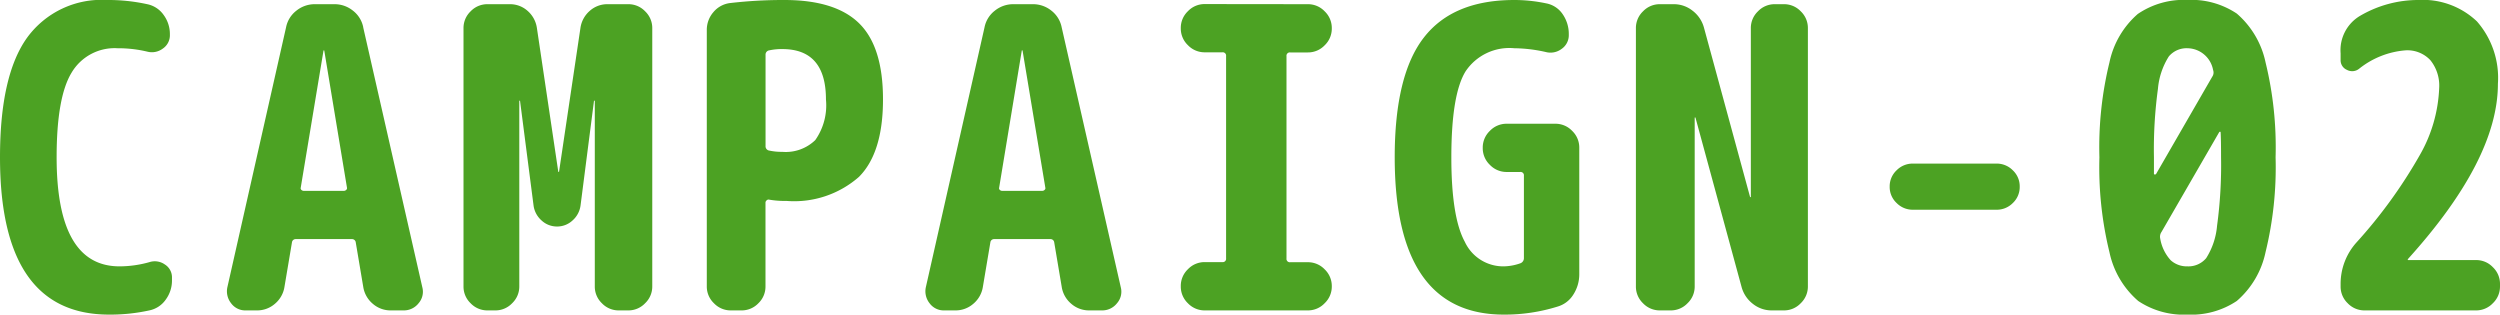 <svg xmlns="http://www.w3.org/2000/svg" width="166.88" height="21" viewBox="0 0 166.88 21">
  <path id="campaign_02" d="M-73.892-3.22a1.166,1.166,0,0,1,1.036.154,1.011,1.011,0,0,1,.476.882v.168a2.149,2.149,0,0,1-.42,1.3A1.761,1.761,0,0,1-73.892,0,12.126,12.126,0,0,1-76.58.28q-7.28,0-7.28-10.5,0-5.46,1.806-7.98a6.142,6.142,0,0,1,5.334-2.52,12.126,12.126,0,0,1,2.688.28,1.761,1.761,0,0,1,1.092.714,2.149,2.149,0,0,1,.42,1.3v.028a1.07,1.07,0,0,1-.476.924,1.211,1.211,0,0,1-1.036.2A8.422,8.422,0,0,0-76.02-17.5a3.336,3.336,0,0,0-3.066,1.638q-.994,1.638-.994,5.642,0,7.28,4.2,7.28A7.4,7.4,0,0,0-73.892-3.22Zm10.3-4.76H-60.9a.214.214,0,0,0,.154-.07A.142.142,0,0,0-60.7-8.2l-1.512-9.128a.025.025,0,0,0-.028-.028.025.025,0,0,0-.028.028L-63.784-8.2a.142.142,0,0,0,.042.154A.214.214,0,0,0-63.588-7.98Zm3.976-10.92,3.948,17.36a1.168,1.168,0,0,1-.252,1.064A1.247,1.247,0,0,1-56.924,0h-.84a1.8,1.8,0,0,1-1.218-.448,1.839,1.839,0,0,1-.63-1.12l-.5-2.968a.25.25,0,0,0-.252-.224H-64.12a.25.25,0,0,0-.252.224l-.5,2.968a1.839,1.839,0,0,1-.63,1.12A1.8,1.8,0,0,1-66.724,0h-.728a1.17,1.17,0,0,1-.98-.476,1.284,1.284,0,0,1-.252-1.064l3.92-17.36a1.859,1.859,0,0,1,.686-1.106,1.948,1.948,0,0,1,1.246-.434h1.288a1.948,1.948,0,0,1,1.246.434A1.859,1.859,0,0,1-59.612-18.9Zm17.7-1.54a1.533,1.533,0,0,1,1.12.476,1.533,1.533,0,0,1,.476,1.12V-1.6A1.533,1.533,0,0,1-40.8-.476,1.533,1.533,0,0,1-41.916,0h-.644a1.533,1.533,0,0,1-1.12-.476,1.533,1.533,0,0,1-.476-1.12V-13.972A.025.025,0,0,0-44.184-14a.025.025,0,0,0-.028.028L-45.108-7a1.613,1.613,0,0,1-.532.994,1.5,1.5,0,0,1-1.036.406,1.5,1.5,0,0,1-1.036-.406A1.613,1.613,0,0,1-48.244-7l-.9-6.972A.025.025,0,0,0-49.168-14a.025.025,0,0,0-.028.028V-1.6a1.533,1.533,0,0,1-.476,1.12A1.533,1.533,0,0,1-50.792,0h-.532a1.533,1.533,0,0,1-1.12-.476A1.533,1.533,0,0,1-52.92-1.6V-18.844a1.533,1.533,0,0,1,.476-1.12,1.533,1.533,0,0,1,1.12-.476h1.484a1.751,1.751,0,0,1,1.2.448,1.866,1.866,0,0,1,.616,1.12l1.428,9.6a.025.025,0,0,0,.028.028.025.025,0,0,0,.028-.028l1.428-9.6a1.866,1.866,0,0,1,.616-1.12,1.751,1.751,0,0,1,1.2-.448Zm10.276,9.856a2.831,2.831,0,0,0,2.2-.784,4.034,4.034,0,0,0,.714-2.716q0-3.36-2.912-3.36a3.906,3.906,0,0,0-.868.084.288.288,0,0,0-.252.308v6.076a.288.288,0,0,0,.252.308A3.906,3.906,0,0,0-31.64-10.584Zm.14-10.136q3.416,0,5,1.568t1.582,5.068q0,3.556-1.6,5.166a6.552,6.552,0,0,1-4.844,1.61,6.142,6.142,0,0,1-1.148-.084.169.169,0,0,0-.168.042.2.2,0,0,0-.084.154v5.6a1.533,1.533,0,0,1-.476,1.12A1.533,1.533,0,0,1-34.356,0h-.728A1.533,1.533,0,0,1-36.2-.476,1.533,1.533,0,0,1-36.68-1.6V-18.7a1.8,1.8,0,0,1,.448-1.218,1.716,1.716,0,0,1,1.12-.6A30.777,30.777,0,0,1-31.5-20.72ZM-16.968-7.98h2.688a.214.214,0,0,0,.154-.07.142.142,0,0,0,.042-.154L-15.6-17.332a.025.025,0,0,0-.028-.028.025.025,0,0,0-.028.028L-17.164-8.2a.142.142,0,0,0,.042.154A.214.214,0,0,0-16.968-7.98Zm3.976-10.92L-9.044-1.54A1.168,1.168,0,0,1-9.3-.476,1.247,1.247,0,0,1-10.3,0h-.84a1.8,1.8,0,0,1-1.218-.448,1.839,1.839,0,0,1-.63-1.12l-.5-2.968a.25.25,0,0,0-.252-.224H-17.5a.25.25,0,0,0-.252.224l-.5,2.968a1.839,1.839,0,0,1-.63,1.12A1.8,1.8,0,0,1-20.1,0h-.728a1.17,1.17,0,0,1-.98-.476,1.284,1.284,0,0,1-.252-1.064l3.92-17.36a1.859,1.859,0,0,1,.686-1.106,1.948,1.948,0,0,1,1.246-.434h1.288a1.948,1.948,0,0,1,1.246.434A1.859,1.859,0,0,1-12.992-18.9ZM3.444-20.44a1.533,1.533,0,0,1,1.12.476,1.533,1.533,0,0,1,.476,1.12v.028a1.533,1.533,0,0,1-.476,1.12,1.533,1.533,0,0,1-1.12.476H2.268a.223.223,0,0,0-.252.252v13.5a.223.223,0,0,0,.252.252H3.444a1.533,1.533,0,0,1,1.12.476,1.533,1.533,0,0,1,.476,1.12V-1.6a1.533,1.533,0,0,1-.476,1.12A1.533,1.533,0,0,1,3.444,0H-3.444a1.533,1.533,0,0,1-1.12-.476A1.533,1.533,0,0,1-5.04-1.6v-.028a1.533,1.533,0,0,1,.476-1.12,1.533,1.533,0,0,1,1.12-.476h1.176a.223.223,0,0,0,.252-.252v-13.5a.223.223,0,0,0-.252-.252H-3.444a1.533,1.533,0,0,1-1.12-.476,1.533,1.533,0,0,1-.476-1.12v-.028a1.533,1.533,0,0,1,.476-1.12,1.533,1.533,0,0,1,1.12-.476Zm16.52,7.98a1.533,1.533,0,0,1,1.12.476,1.533,1.533,0,0,1,.476,1.12v8.428a2.5,2.5,0,0,1-.392,1.372A1.841,1.841,0,0,1,20.1-.252,11.805,11.805,0,0,1,16.52.28q-7.28,0-7.28-10.5,0-5.488,1.946-7.994T17.22-20.72a10.3,10.3,0,0,1,2.128.224,1.7,1.7,0,0,1,1.106.728,2.308,2.308,0,0,1,.406,1.344v.028a1.106,1.106,0,0,1-.476.938,1.233,1.233,0,0,1-1.064.21,9.861,9.861,0,0,0-2.1-.252,3.513,3.513,0,0,0-3.248,1.54q-.952,1.54-.952,5.74,0,4,.9,5.642a2.827,2.827,0,0,0,2.6,1.638,3.469,3.469,0,0,0,1.092-.2.36.36,0,0,0,.252-.336V-8.988a.223.223,0,0,0-.252-.252h-.9a1.533,1.533,0,0,1-1.12-.476,1.533,1.533,0,0,1-.476-1.12v-.028a1.533,1.533,0,0,1,.476-1.12,1.533,1.533,0,0,1,1.12-.476Zm15.26-7.98a1.533,1.533,0,0,1,1.12.476,1.533,1.533,0,0,1,.476,1.12V-1.6a1.533,1.533,0,0,1-.476,1.12A1.533,1.533,0,0,1,35.224,0h-.812a2,2,0,0,1-1.26-.434A2.118,2.118,0,0,1,32.4-1.54l-3.08-11.312a.025.025,0,0,0-.028-.028.025.025,0,0,0-.028.028V-1.6a1.533,1.533,0,0,1-.476,1.12A1.533,1.533,0,0,1,27.664,0h-.728a1.533,1.533,0,0,1-1.12-.476A1.533,1.533,0,0,1,25.34-1.6V-18.844a1.533,1.533,0,0,1,.476-1.12,1.533,1.533,0,0,1,1.12-.476h.924a2,2,0,0,1,1.26.434,2.118,2.118,0,0,1,.756,1.106l3.08,11.312a.025.025,0,0,0,.028.028.025.025,0,0,0,.028-.028V-18.844a1.533,1.533,0,0,1,.476-1.12,1.533,1.533,0,0,1,1.12-.476ZM49.42-9.8a1.5,1.5,0,0,1,1.078.448A1.463,1.463,0,0,1,50.96-8.26,1.463,1.463,0,0,1,50.5-7.168a1.5,1.5,0,0,1-1.078.448h-5.6a1.5,1.5,0,0,1-1.078-.448A1.463,1.463,0,0,1,42.28-8.26a1.463,1.463,0,0,1,.462-1.092A1.5,1.5,0,0,1,43.82-9.8ZM62.16-2.94a1.548,1.548,0,0,0,1.246-.546,4.809,4.809,0,0,0,.728-2.17A29.975,29.975,0,0,0,64.4-10.22q0-1.148-.028-1.652,0-.056-.042-.056t-.07.056L60.424-5.236a.563.563,0,0,0-.084.448,2.841,2.841,0,0,0,.7,1.442A1.605,1.605,0,0,0,62.16-2.94Zm0-14.56a1.548,1.548,0,0,0-1.246.546,4.809,4.809,0,0,0-.728,2.17,29.975,29.975,0,0,0-.266,4.564v1.092a.049.049,0,0,0,.056.056A.114.114,0,0,0,60.06-9.1l3.752-6.5a.486.486,0,0,0,.056-.448A1.767,1.767,0,0,0,62.16-17.5Zm-3.3-2.3a5.455,5.455,0,0,1,3.3-.924,5.452,5.452,0,0,1,3.29.91,5.9,5.9,0,0,1,1.918,3.248,23.837,23.837,0,0,1,.672,6.342,23.837,23.837,0,0,1-.672,6.342A5.9,5.9,0,0,1,65.45-.63a5.452,5.452,0,0,1-3.29.91,5.452,5.452,0,0,1-3.29-.91,5.9,5.9,0,0,1-1.918-3.248,23.837,23.837,0,0,1-.672-6.342,23.837,23.837,0,0,1,.672-6.342A5.862,5.862,0,0,1,58.856-19.8ZM81.424-3.36a1.533,1.533,0,0,1,1.12.476,1.533,1.533,0,0,1,.476,1.12V-1.6a1.533,1.533,0,0,1-.476,1.12A1.533,1.533,0,0,1,81.424,0H73.976a1.533,1.533,0,0,1-1.12-.476A1.533,1.533,0,0,1,72.38-1.6v-.168a4.131,4.131,0,0,1,1.064-2.772,32.6,32.6,0,0,0,4.228-5.838A9.743,9.743,0,0,0,78.96-14.84a2.7,2.7,0,0,0-.588-1.862,2.1,2.1,0,0,0-1.652-.658,5.68,5.68,0,0,0-3.108,1.232.738.738,0,0,1-.812.07.692.692,0,0,1-.42-.658v-.448a2.662,2.662,0,0,1,1.288-2.492A7.685,7.685,0,0,1,77.56-20.72a5.239,5.239,0,0,1,3.92,1.428,5.722,5.722,0,0,1,1.4,4.172q0,5.04-5.992,11.676,0,.028-.014.028t-.014.028a.025.025,0,0,0,.028.028Z" transform="translate(83.86 20.72)" fill="#4ca223"/>
</svg>
